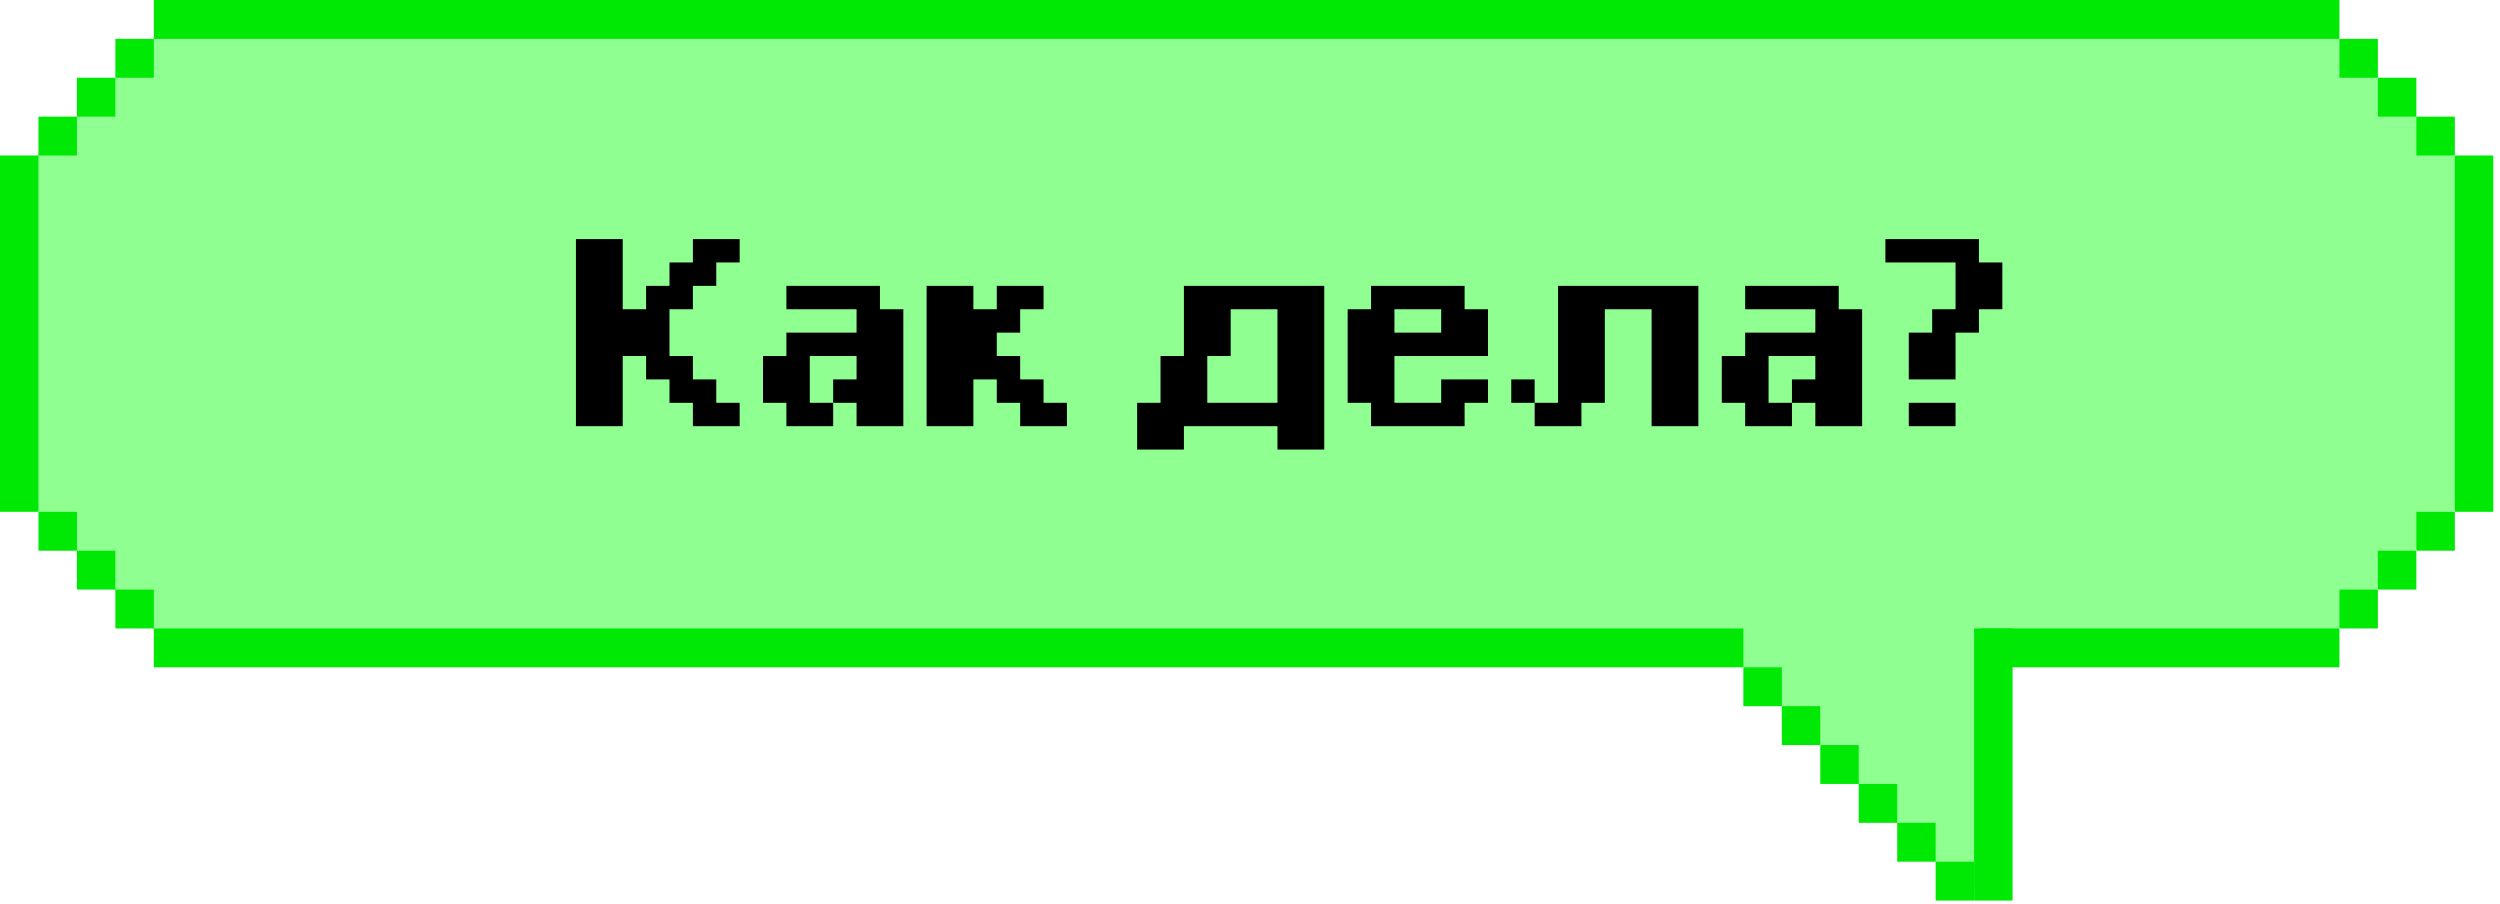 <svg width="296" height="107" viewBox="0 0 296 107" fill="none" xmlns="http://www.w3.org/2000/svg">
<path d="M274.817 2.423L294.039 21.871L293.306 57.661L274.466 76.992L236.534 78.019V105.326L232.47 105.365L205.551 78.117L21.616 78.019L2.752 58.7L2.308 20.546L20.872 1.936L274.817 2.423Z" fill="#90FF92"/>
<rect width="188.202" height="4.603" transform="matrix(-1 0 0 1 206.416 74.409)" fill="#00E904"/>
<rect width="42.497" height="4.603" transform="matrix(-1 0 0 1 276.991 74.409)" fill="#00E904"/>
<rect x="233.735" y="106.627" width="32.218" height="4.553" transform="rotate(-90 233.735 106.627)" fill="#00E904"/>
<rect width="258.778" height="4.603" transform="matrix(-1 0 0 1 276.991 0)" fill="#00E904"/>
<rect width="4.553" height="4.603" transform="matrix(-1 0 0 1 18.213 69.806)" fill="#00E904"/>
<rect width="4.553" height="4.603" transform="matrix(-1 0 0 1 13.66 65.203)" fill="#00E904"/>
<rect width="4.553" height="4.603" transform="matrix(-1 0 0 1 9.107 60.601)" fill="#00E904"/>
<rect x="4.553" y="13.808" width="4.553" height="4.603" fill="#00E904"/>
<rect x="9.107" y="9.205" width="4.553" height="4.603" fill="#00E904"/>
<rect x="13.66" y="4.603" width="4.553" height="4.603" fill="#00E904"/>
<rect width="4.553" height="4.603" transform="matrix(-1 0 0 1 290.651 13.808)" fill="#00E904"/>
<rect width="4.553" height="4.603" transform="matrix(-1 0 0 1 286.098 9.205)" fill="#00E904"/>
<rect width="4.553" height="4.603" transform="matrix(-1 0 0 1 281.544 4.603)" fill="#00E904"/>
<rect x="290.651" y="65.203" width="4.553" height="4.603" transform="rotate(180 290.651 65.203)" fill="#00E904"/>
<rect x="286.098" y="69.806" width="4.553" height="4.603" transform="rotate(180 286.098 69.806)" fill="#00E904"/>
<rect x="281.544" y="74.409" width="4.553" height="4.603" transform="rotate(180 281.544 74.409)" fill="#00E904"/>
<rect width="4.553" height="4.603" transform="matrix(1 0 0 -1 206.416 83.614)" fill="#00E904"/>
<rect width="4.553" height="4.603" transform="matrix(1 0 0 -1 210.968 88.216)" fill="#00E904"/>
<rect width="4.553" height="4.603" transform="matrix(1 0 0 -1 215.522 92.819)" fill="#00E904"/>
<rect width="4.553" height="4.603" transform="matrix(1 0 0 -1 220.075 97.421)" fill="#00E904"/>
<rect width="4.553" height="4.603" transform="matrix(1 0 0 -1 224.629 102.024)" fill="#00E904"/>
<rect width="4.553" height="4.603" transform="matrix(1 0 0 -1 229.182 106.627)" fill="#00E904"/>
<rect width="4.553" height="42.19" transform="matrix(-1 0 0 1 4.553 18.41)" fill="#00E904"/>
<rect width="4.553" height="42.19" transform="matrix(-1 0 0 1 295.204 18.41)" fill="#00E904"/>
<path d="M82.038 47.692H79.268V44.923H76.499V42.153H73.73V50.461H68.191V28.307H73.73V36.615H76.499V33.846H79.268V31.076H82.038V28.307H87.576V31.076H84.807V33.846H82.038V36.615H79.268V42.153H82.038V44.923H84.807V47.692H87.576V50.461H82.038V47.692ZM106.955 36.615V50.461H101.417V47.692H98.647V44.923H101.417V42.153H95.878V47.692H98.647V50.461H93.109V47.692H90.34V42.153H93.109V39.384H101.417V36.615H93.109V33.846H104.186V36.615H106.955ZM109.711 50.461V33.846H115.249V36.615H118.019V33.846H123.557V36.615H120.788V39.384H118.019V42.153H120.788V44.923H123.557V47.692H126.326V50.461H120.788V47.692H118.019V44.923H115.249V50.461H109.711ZM134.637 53.23V47.692H137.406V42.153H140.175V33.846H156.791V53.23H151.252V50.461H140.175V53.23H134.637ZM151.252 36.615H145.714V42.153H142.944V47.692H151.252V36.615ZM173.409 47.692V50.461H162.332V47.692H159.562V36.615H162.332V33.846H173.409V36.615H176.178V42.153H165.101V47.692H170.639V44.923H176.178V47.692H173.409ZM170.639 36.615H165.101V39.384H170.639V36.615ZM195.549 36.615H190.011V47.692H187.241V50.461H181.703V47.692H184.472V33.846H201.087V50.461H195.549V36.615ZM178.934 47.692V44.923H181.703V47.692H178.934ZM220.475 36.615V50.461H214.936V47.692H212.167V44.923H214.936V42.153H209.398V47.692H212.167V50.461H206.629V47.692H203.859V42.153H206.629V39.384H214.936V36.615H206.629V33.846H217.706V36.615H220.475ZM237.077 31.076V36.615H234.307V39.384H231.538V44.923H226V39.384H228.769V36.615H231.538V31.076H223.23V28.307H234.307V31.076H237.077ZM226 50.461V47.692H231.538V50.461H226Z" fill="black"/>
</svg>
